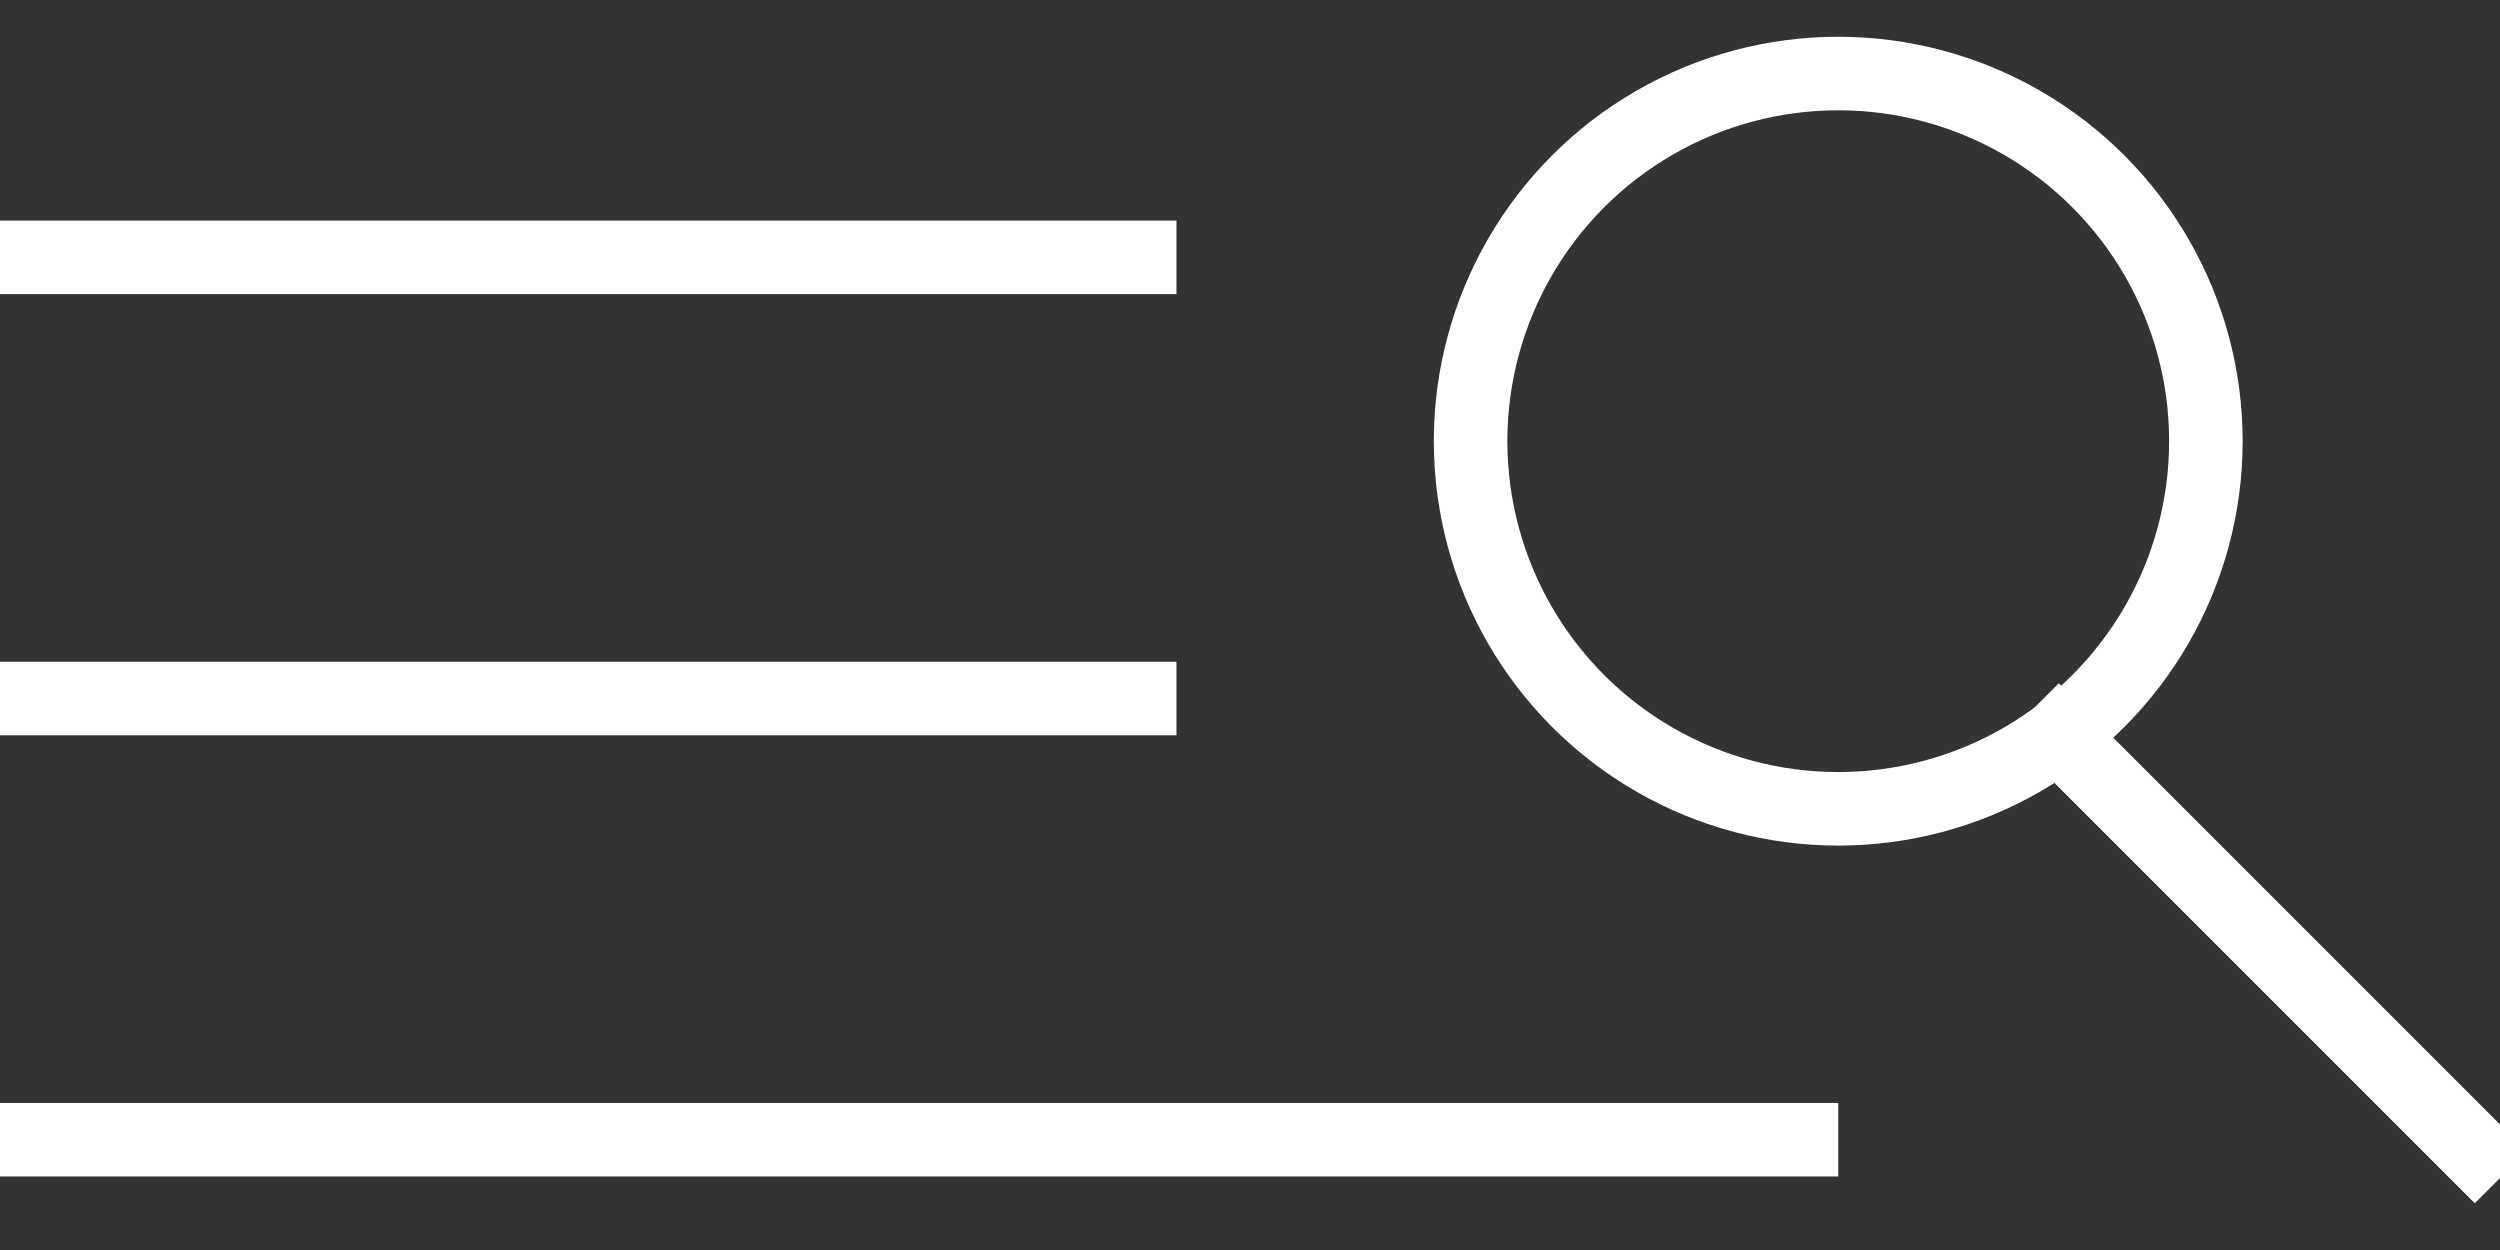 <?xml version="1.0" encoding="UTF-8"?>
<svg width="34px" height="17px" viewBox="0 0 34 17" version="1.1" xmlns="http://www.w3.org/2000/svg" xmlns:xlink="http://www.w3.org/1999/xlink">
    <rect x="0" y="0" width="34" height="17" fill="#333333" stroke="none"/>
    <!-- Generator: Sketch 62 (91390) - https://sketch.com -->
    <title>Navbar Icon</title>
    <desc>Created with Sketch.</desc>
    <g id="Page-1" stroke="none" stroke-width="1" fill="none" fill-rule="evenodd">
        <g id="D-architecture.com/journal/item" transform="translate(-1348, -49)">
            <g id="Navbar" transform="translate(60, 42)">
                <g id="Group">
                    <g id="Navbar-Icon" transform="translate(1288, 8)">
                        <rect id="Rectangle" fill="#FFFFFF" x="0" y="2" width="16" height="1"></rect>
                        <rect id="Rectangle-Copy" fill="#FFFFFF" x="0" y="8" width="16" height="1"></rect>
                        <rect id="Rectangle-Copy-2" fill="#FFFFFF" x="0" y="14" width="25" height="1"></rect>
                        <circle id="Oval" stroke="#FFFFFF" stroke-linecap="square" cx="25" cy="5" r="5"></circle>
                        <line x1="28" y1="9" x2="33.657" y2="14.657" id="Line" stroke="#FFFFFF" stroke-linecap="square"></line>
                    </g>
                </g>
            </g>
        </g>
    </g>
</svg>